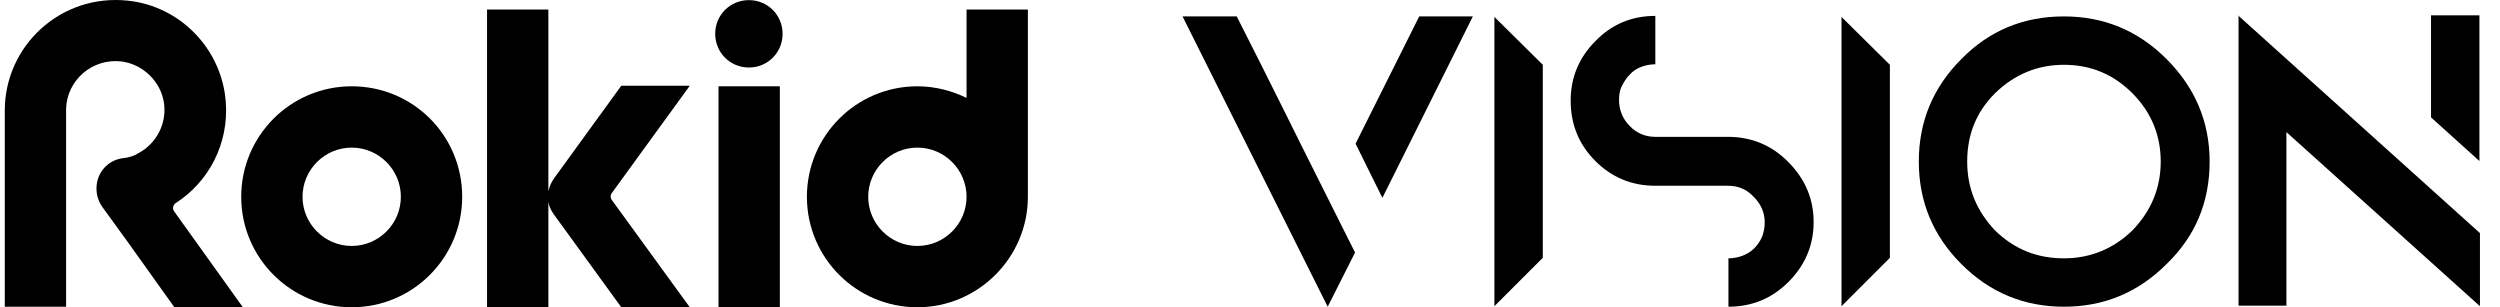 <svg width="358" height="44" viewBox="0 0 462 57" fill="none" xmlns="http://www.w3.org/2000/svg">
                                    <g clip-path="url(#clip0)">
                                        <path d="M40.992 18.877C41.607 26.666 37.815 33.737 31.769 37.631C31.154 38.041 31.052 38.758 31.462 39.271L44.169 57H31.462L22.751 44.805L18.139 38.451C17.422 37.426 17.012 36.299 17.012 34.967C17.012 31.995 19.164 29.638 22.033 29.33C23.058 29.228 23.98 28.92 24.8 28.408C28.08 26.666 30.129 22.977 29.514 18.98C28.899 15.085 25.62 11.909 21.623 11.396C16.192 10.781 11.58 14.88 11.375 20.107V56.898H0V20.517C0 8.424 10.453 -1.209 22.853 0.123C32.589 1.148 40.275 9.142 40.992 18.877Z" fill="black"></path>
                                        <path d="M131.79 6.272C131.79 2.788 134.557 0.021 138.041 0.021C141.525 0.021 144.292 2.788 144.292 6.272C144.292 9.757 141.525 12.524 138.041 12.524C134.557 12.524 131.79 9.757 131.79 6.272Z" fill="black"></path>
                                        <path d="M132.405 16.008H143.78V57H132.405V16.008Z" fill="black"></path>
                                        <path fill-rule="evenodd" clip-rule="evenodd" d="M64.358 16.008C52.982 16.008 43.862 25.231 43.862 36.504C43.862 47.879 53.085 57 64.358 57C75.733 57 84.854 47.777 84.854 36.504C84.854 25.129 75.733 16.008 64.358 16.008ZM64.358 45.625C59.336 45.625 55.237 41.526 55.237 36.504C55.237 31.482 59.336 27.383 64.358 27.383C69.379 27.383 73.478 31.482 73.478 36.504C73.478 41.526 69.379 45.625 64.358 45.625Z" fill="black"></path>
                                        <path fill-rule="evenodd" clip-rule="evenodd" d="M178.418 1.763H189.794V36.504C189.794 47.777 180.57 57 169.298 57C158.025 57 148.802 47.879 148.802 36.504C148.802 25.231 157.922 16.008 169.298 16.008C172.577 16.008 175.651 16.828 178.418 18.16V1.763ZM160.177 36.504C160.177 41.526 164.276 45.625 169.298 45.625C174.319 45.625 178.418 41.526 178.418 36.504C178.418 31.483 174.319 27.383 169.298 27.383C164.276 27.383 160.177 31.483 160.177 36.504Z" fill="black"></path>
                                        <path d="M127.076 15.905H114.368L101.866 33.122C101.353 33.84 101.046 34.659 100.841 35.479V1.763H89.465V57H100.841V37.426C100.943 38.246 101.353 39.066 101.866 39.783L114.368 57H127.076L112.626 37.119C112.319 36.709 112.319 36.197 112.626 35.787L127.076 15.905Z" fill="black"></path>
                                        <path d="M285.316 12.021V47.825L276.34 56.8V3.143L285.316 12.021Z" fill="black"></path>
                                        <path d="M330.876 52.312C333.998 49.19 335.559 45.483 335.559 41.191C335.559 36.898 333.998 33.191 330.778 29.971C327.754 26.947 324.047 25.386 319.657 25.386H306.193C304.34 25.386 302.681 24.703 301.413 23.337C300.145 22.069 299.462 20.411 299.462 18.557C299.462 17.679 299.559 16.801 299.95 16.02C300.34 15.24 300.828 14.46 301.413 13.874C301.998 13.191 302.779 12.703 303.559 12.411C304.34 12.118 305.218 11.923 306.193 11.923V2.948C301.803 2.948 298.096 4.509 295.072 7.63C292.047 10.655 290.486 14.362 290.486 18.654C290.486 23.142 292.047 26.849 295.072 29.874C298.096 32.898 301.803 34.459 306.193 34.459H319.657C321.608 34.459 323.169 35.142 324.437 36.508C325.803 37.874 326.486 39.434 326.486 41.288C326.486 42.264 326.291 43.142 325.998 43.922C325.608 44.8 325.12 45.483 324.534 46.069C323.949 46.654 323.169 47.142 322.388 47.434C321.608 47.727 320.73 47.922 319.754 47.922V56.898C324.144 56.898 327.851 55.337 330.876 52.312Z" fill="black"></path>
                                        <path d="M349.705 12.021V47.825L340.729 56.8V3.143L349.705 12.021Z" fill="black"></path>
                                        <path fill-rule="evenodd" clip-rule="evenodd" d="M401.02 48.995C406.386 43.825 409.02 37.483 409.02 29.971C409.02 22.557 406.288 16.216 401.02 10.947C395.752 5.679 389.411 3.045 381.996 3.045C374.484 3.045 368.143 5.679 362.972 10.947C357.704 16.216 355.07 22.557 355.07 29.971C355.07 37.386 357.704 43.727 362.972 48.995C368.241 54.263 374.582 56.898 381.996 56.898C389.411 56.898 395.752 54.263 401.02 48.995ZM394.679 17.289C398.191 20.801 399.947 25.093 399.947 29.971C399.947 34.849 398.191 39.142 394.679 42.752C391.167 46.166 386.874 47.922 381.996 47.922C377.021 47.922 372.826 46.264 369.216 42.752C365.802 39.142 364.046 34.947 364.046 29.971C364.046 24.996 365.704 20.801 369.216 17.289C372.826 13.777 377.118 12.021 381.996 12.021C386.972 12.021 391.167 13.777 394.679 17.289Z" fill="black"></path>
                                        <path d="M250.487 46.848L245.414 56.896L218.488 3.044H228.537L233.024 11.922L237.512 20.897L240.948 27.81L250.487 46.848Z" fill="black"></path>
                                        <path d="M272.341 3.044L255.56 36.702L250.585 26.653L262.39 3.044H272.341Z" fill="black"></path>
                                        <path d="M414.386 2.938L414.288 2.85H414.386V2.938Z" fill="black"></path>
                                        <path d="M414.386 2.938V56.702H423.264V24.508L459.165 56.8V43.239L414.386 2.938Z" fill="black"></path>
                                        <path d="M459.068 29.874V2.85H450.092V21.776L459.068 29.874Z" fill="black"></path>
                                    </g>
                                    <defs>
                                    	<clipPath id="clip0">
                                    		<rect width="461.7" height="57" fill="white"></rect>
                                    	</clipPath>
                                    </defs>
                                    </svg>
